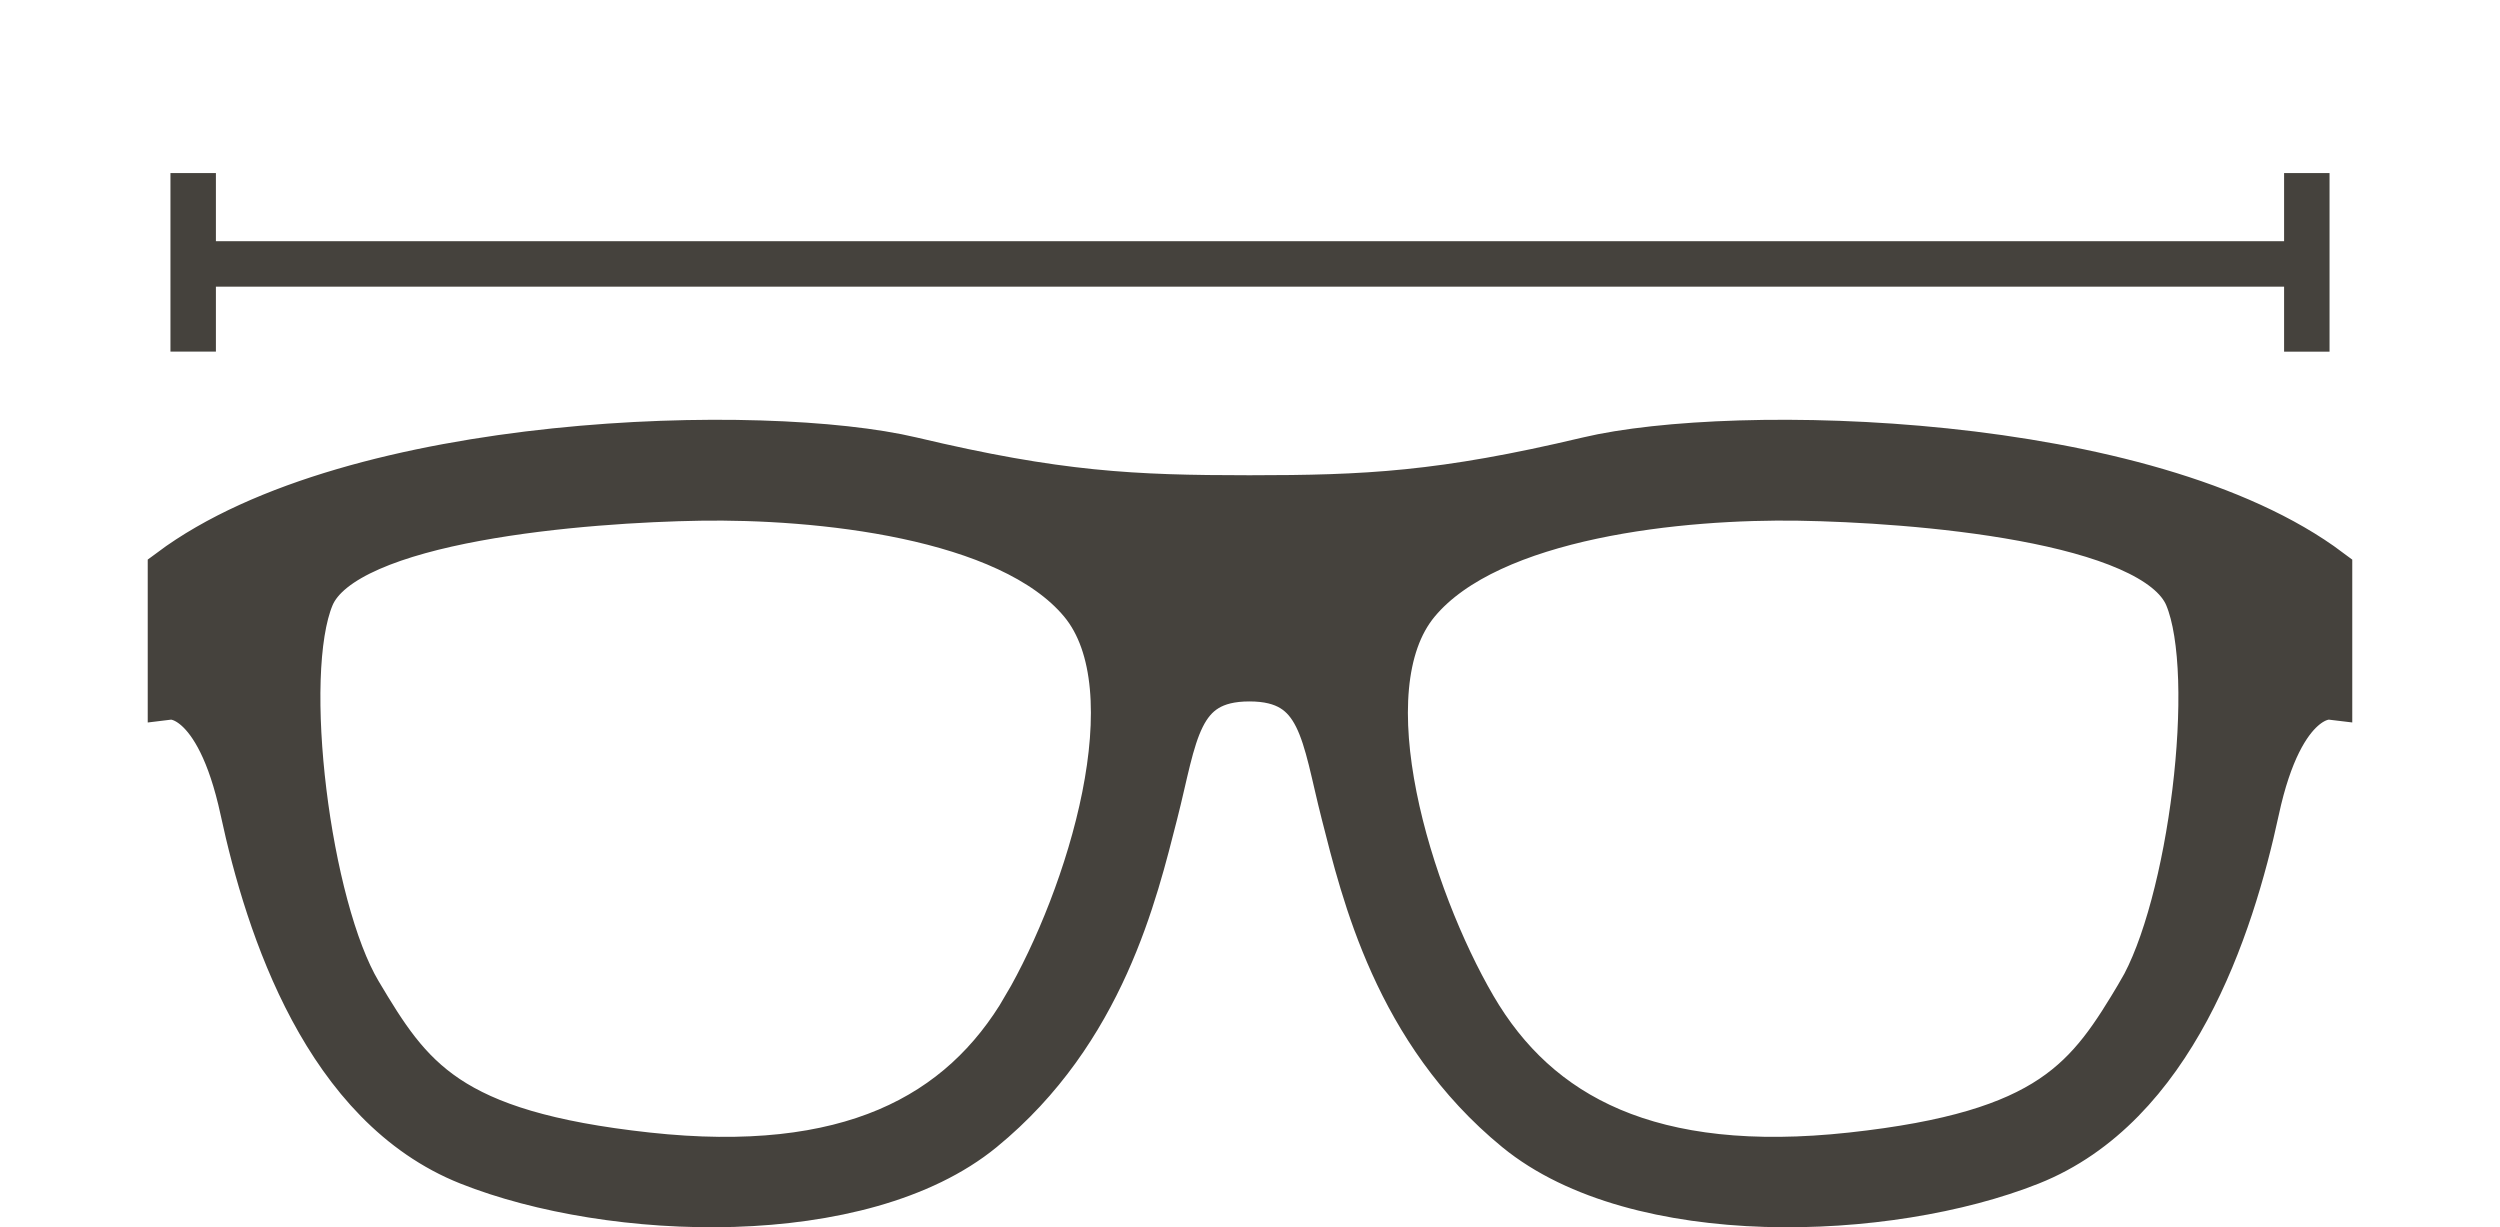 <svg width="110" height="54" viewBox="0 0 110 54" fill="none" xmlns="http://www.w3.org/2000/svg">
    <path d="M9.5 15.47h-2V7.614h2v3h91v-3h2v7.858h-2v-2.858h-91v2.858z" fill="#45423D"></path>
    <path fill-rule="evenodd" clip-rule="evenodd" d="M94.151 43.678c-2.248 3.775-3.854 6.184-12.684 7.148-8.832.963-13.81-1.687-16.619-6.506-2.81-4.819-5.7-13.975-2.489-17.831 3.211-3.856 11.722-4.658 16.78-4.578 4.976.079 15.655.883 17.099 4.337 1.445 3.454.16 13.654-2.087 17.43zm-49.052.642c-2.81 4.82-7.787 7.47-16.618 6.506-8.831-.964-10.436-3.373-12.684-7.148-2.249-3.776-3.533-13.976-2.088-17.43 1.445-3.454 12.123-4.258 17.1-4.337 5.057-.08 13.568.722 16.78 4.578 3.21 3.856.32 13.012-2.49 17.831zm24.767-24.096c-6.423 1.526-9.755 1.687-14.892 1.687-5.139 0-8.443-.161-14.866-1.687S15.578 19.1 7.5 25.124v5.542s2.06-.241 3.185 4.98c1.124 5.22 3.68 13.012 9.942 15.502 6.261 2.49 17.294 2.89 22.592-1.447 5.299-4.337 6.72-10.441 7.604-13.895.883-3.453.941-5.943 4.152-5.943 3.211 0 3.27 2.49 4.154 5.944.883 3.453 2.308 9.557 7.606 13.895 5.299 4.337 16.337 3.936 22.6 1.446 6.26-2.49 8.83-10.282 9.954-15.502 1.124-5.221 3.211-4.98 3.211-4.98v-5.542c-8.028-6.024-26.212-6.426-32.634-4.9z" fill="#45423D" stroke="#45423D" stroke-width="2"></path>
</svg>
